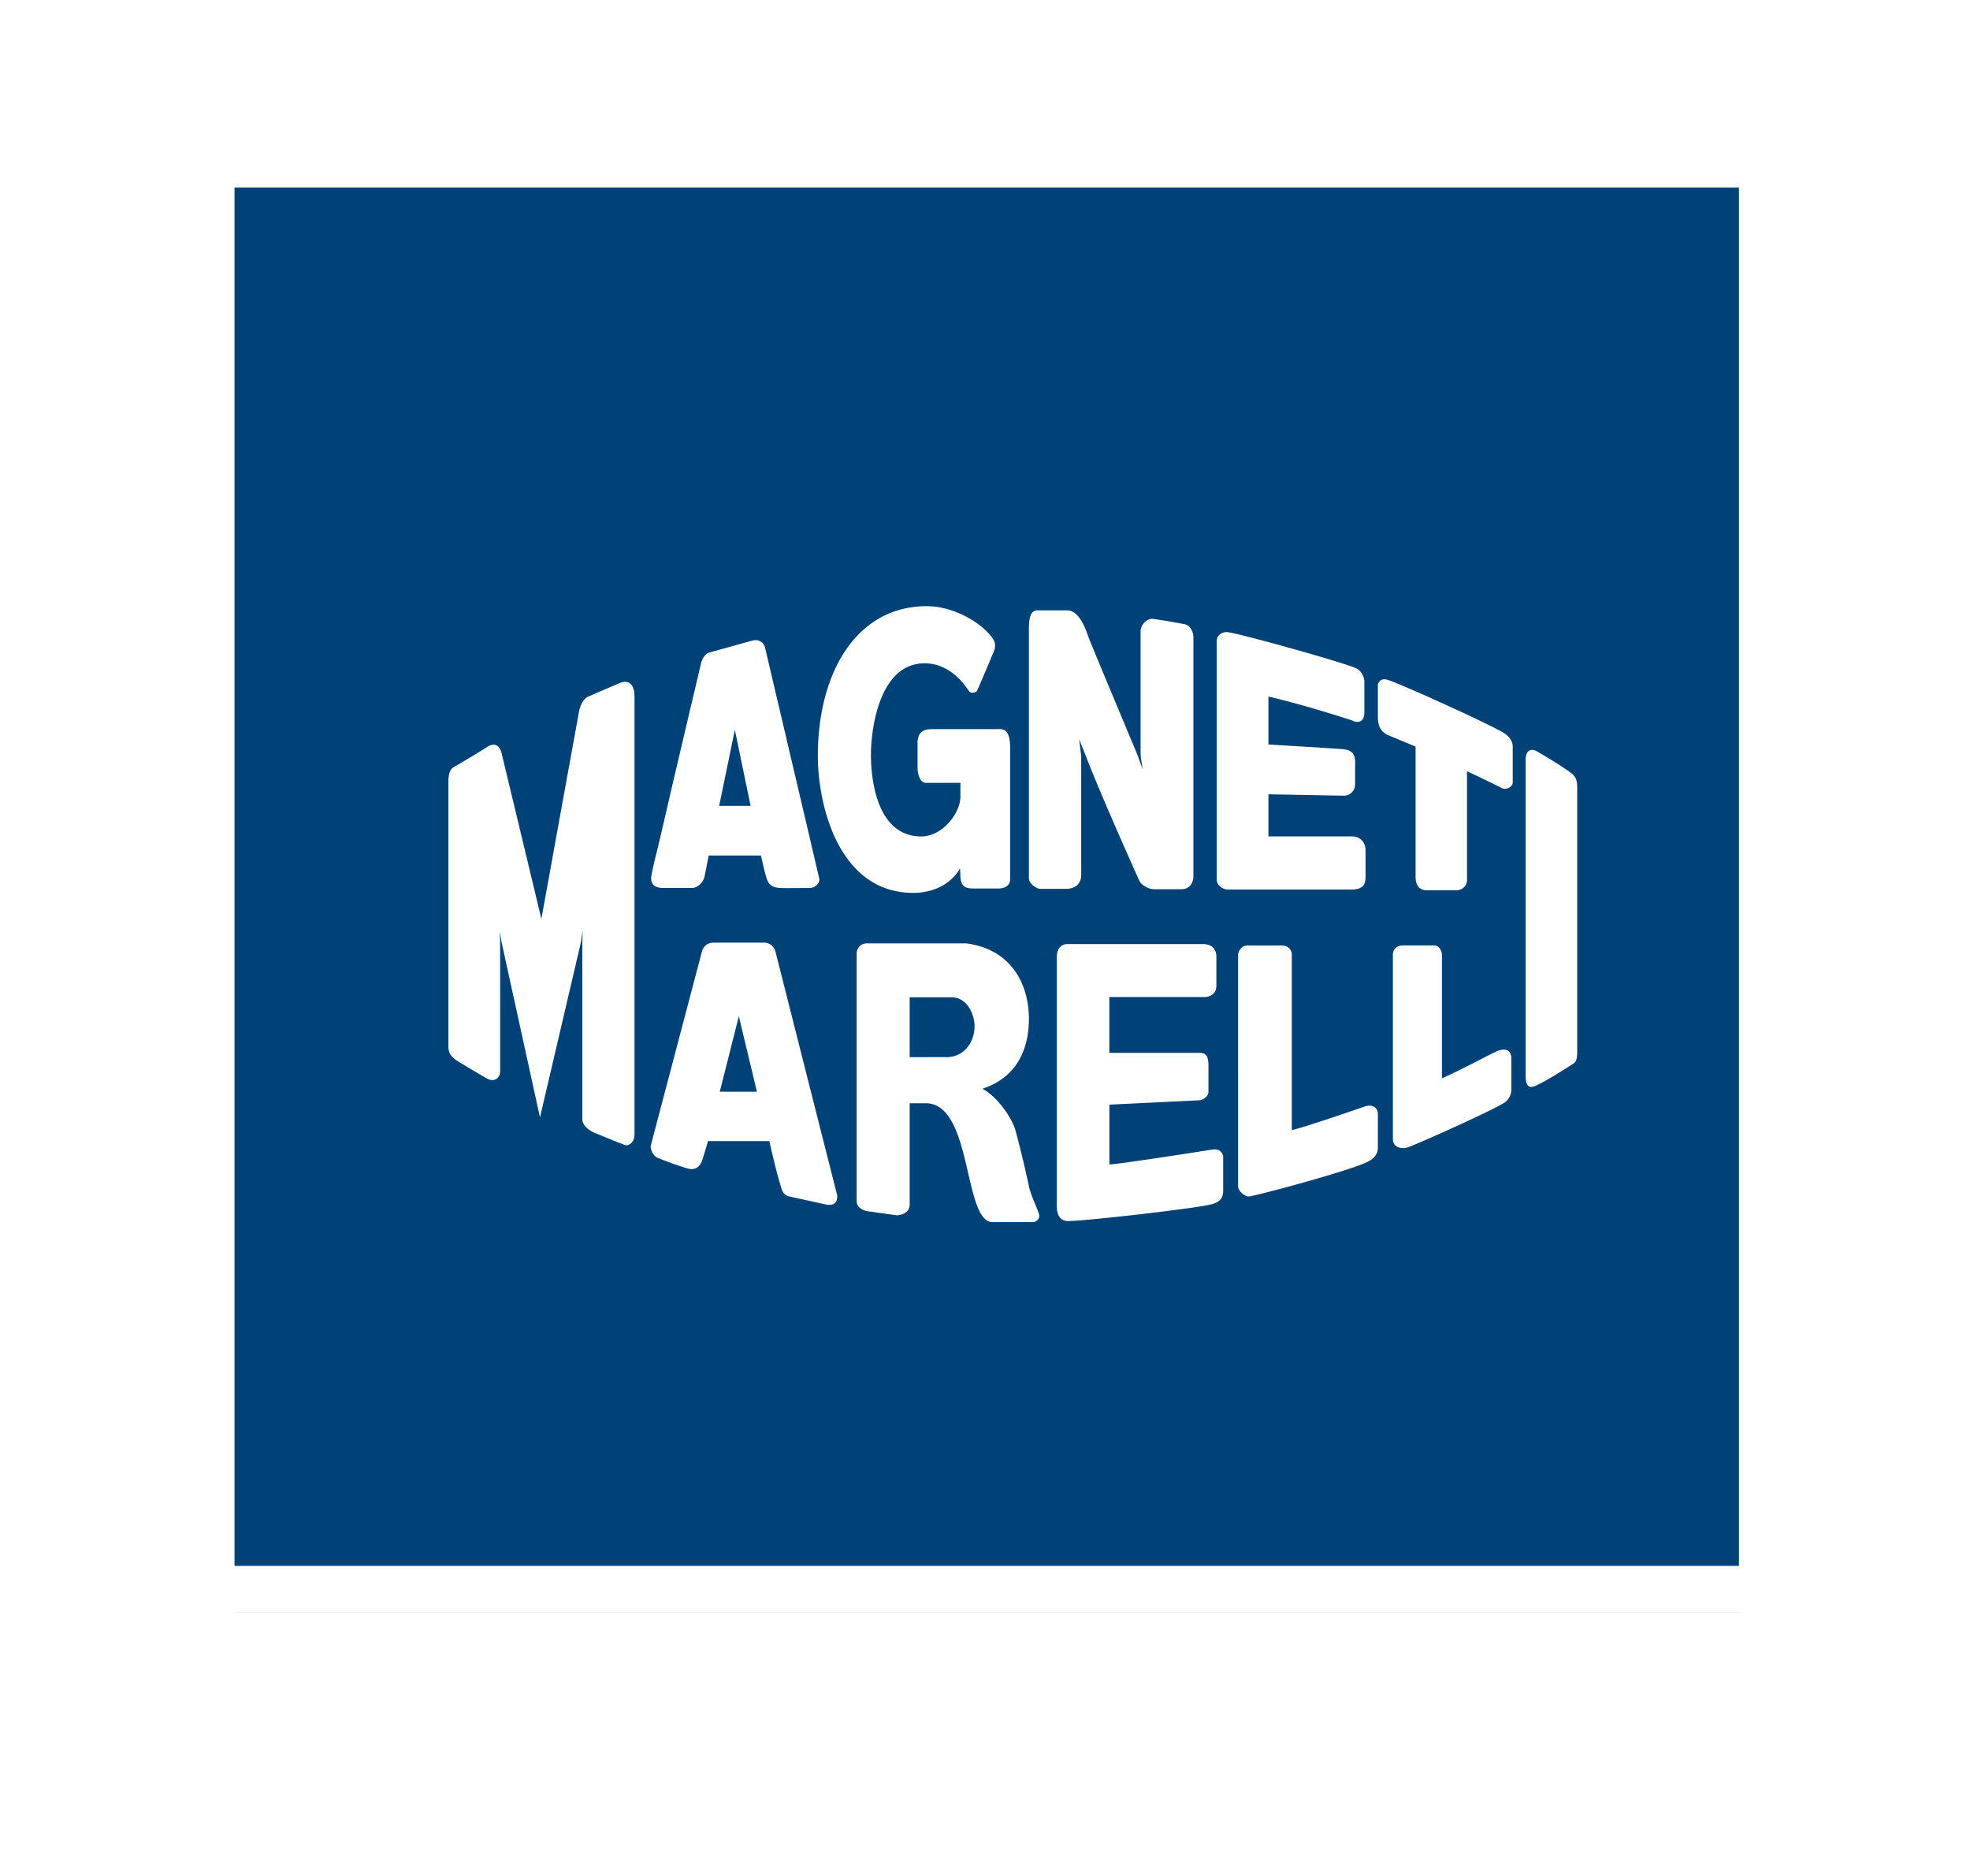 <svg xmlns="http://www.w3.org/2000/svg" xmlns:xlink="http://www.w3.org/1999/xlink" width="42" height="40" viewBox="0 0 42 40">
    <defs>
        <path id="a" d="M0 0h32.074v29.388H0z"/>
        <filter id="b" width="146.8%" height="151%" x="-23.4%" y="-22.1%" filterUnits="objectBoundingBox">
            <feMorphology in="SourceAlpha" operator="dilate" radius="1" result="shadowSpreadOuter1"/>
            <feOffset dy="1" in="shadowSpreadOuter1" result="shadowOffsetOuter1"/>
            <feGaussianBlur in="shadowOffsetOuter1" result="shadowBlurOuter1" stdDeviation="2"/>
            <feComposite in="shadowBlurOuter1" in2="SourceAlpha" operator="out" result="shadowBlurOuter1"/>
            <feColorMatrix in="shadowBlurOuter1" values="0 0 0 0 0 0 0 0 0 0 0 0 0 0 0 0 0 0 0.15 0"/>
        </filter>
    </defs>
    <g fill="none" fill-rule="evenodd" transform="translate(5 4)">
        <mask id="c" fill="#fff">
            <use xlink:href="#a"/>
        </mask>
        <use fill="#000" filter="url(#b)" xlink:href="#a"/>
        <path fill="#004277" stroke="#FFF" d="M-.5-.5h33.074v30.388H-.5V-.5z"/>
        <g fill="#FFF" mask="url(#c)">
            <path d="M10.332 13.184l.335-1.621.336 1.62h-.671zm2.134 1.548a591.672 591.672 0 0 0-.359-1.533l-.8-3.406s-.056-.193-.282-.131l-.916.256c-.105.039-.151.175-.165.235-.239 1.012-.48 2.03-.716 3.046l-.122.529c-.028.126-.07.294-.108.456a5.92 5.92 0 0 0-.116.524c0 .167.083.21.226.226h.656c.049 0 .225-.059.263-.273l.082-.419h1.114c.04.17.072.322.103.42.048.221.15.26.306.272.077.006.516 0 .648 0 .054 0 .211-.078.186-.202zM8.527 13.199v-2.358c0-.17-.07-.357-.285-.287-.048.015-.69.295-.69.295-.123.046-.195.217-.216.372l-.36 1.978-.434 2.395-.338-1.41-.237-.985-.281-1.172c-.018-.031-.076-.247-.313-.092-.24.156-.694.419-.694.419-.025.02-.119.046-.119.314v5.625c0 .155.036.213.166.314 0 0 .622.378.683.403.147.062.254-.034.254-.167v-2.78l-.013-.199.04.206.017.082.805 3.673.859-3.673.015-.067.036-.244-.007.237v3.786c0 .073.047.156.144.225a.667.667 0 0 0 .09.054s.665.277.7.277c.068 0 .178-.06.178-.238V13.199M10.345 19.278l.407-1.61.385 1.61h-.792zm2.399 1.796l-.25-.985-.962-3.802a.273.273 0 0 0-.088-.135.245.245 0 0 0-.158-.052h-1.07a.253.253 0 0 0-.165.052.296.296 0 0 0-.094.168l-.994 3.77-.084.321c-.026.082.043.232.133.272.194.085.535.2.65.232.176.05.272-.052.317-.198-.003.003.12-.382.115-.386h1.308s.1.443.181.743c.017.06.032.115.046.16.035.115.05.236.187.275l.816.179c.165.015.218-.047.218-.196l-.106-.418zM16.325 11.547H14.88c-.214 0-.296.072-.318.256v.578s.006.312.184.312h.73v.289a.67.67 0 0 1-.04.217c-.11.316-.435.636-.793.636-.458 0-.725-.282-.878-.636-.16-.37-.197-.82-.197-1.106 0-.514.164-1.95 1.147-1.95.321 0 .671.172.948.6.059.063.16 0 .16 0 .02-.028.36-.84.36-.84.071-.164 0-.261-.008-.273-.208-.325-.82-.705-1.416-.705-1.492 0-2.323 1.404-2.323 3.198 0 .307.04.69.136 1.076.086.342.217.688.408.985.315.493.792.854 1.49.854.317 0 .751-.106.997-.52l.007.11c0 .23.057.317.273.317h.547c.025 0 .243-.004.243-.202v-2.742c0-.148.005-.454-.21-.454M20.266 9.312a13.074 13.074 0 0 0-.683-.116c-.127-.015-.272.123-.266.28v2.63l.043.294-.112-.31s-1.01-2.41-1.046-2.514c-.037-.111-.183-.562-.446-.562h-.673c-.032.033-.147-.004-.147.394v5.32c0 .108.151.22.238.224h.56c.132 0 .317-.061.317-.298v-2.533l-.043-.357c.038.097.097.24.135.339.12.31.284.705.452 1.096a97.237 97.237 0 0 0 .7 1.59c.042.083.186.165.295.171h.597c.201 0 .256-.17.256-.279v-5.09c0-.139-.084-.259-.177-.279M23.825 13.834h-1.782v-.898l1.603.03a.239.239 0 0 0 .244-.246v-.313c0-.2.044-.41-.266-.433-.474-.036-1.21-.075-1.581-.1v-1.022s.654.144 1.783.509c.122.07.262.03.262-.163v-.682c-.018-.12-.076-.23-.205-.28-.403-.156-2.426-.722-2.714-.757-.098-.011-.229.054-.229.19v5.077c0 .16.167.22.225.22h2.66c.281 0 .288-.163.288-.295v-.542c0-.162-.108-.295-.288-.295M27.251 11.92c0-.11-.06-.199-.16-.272-.197-.146-2.224-1.067-2.507-1.152-.18-.055-.208.105-.208.105v.717c.01.198.082.28.19.345l.614.256v2.778c0 .184.084.285.228.285h.64c.144 0 .228-.107.228-.21v-2.325c.02 0 .764.364.757.364.093.032.218-.038.218-.124v-.768M28.626 18.383v-5.56c0-.17-.019-.233-.097-.314-.194-.155-.59-.388-.748-.48-.184-.11-.254.03-.254.158v6.761c0 .062.001.27.165.22.19-.057.832-.475.866-.499.071-.05.068-.194.068-.286M26.886 18.428c-.264.124-.695.365-1.144.565v-2.636c0-.085-.068-.198-.158-.198h-.672c-.166 0-.216.12-.216.19v3.934c0 .201.212.215.302.186.103-.034.479-.196.885-.38.525-.237 1.102-.511 1.208-.59a.34.34 0 0 0 .13-.279v-.683c-.005-.035-.03-.252-.335-.109M24.12 19.585s-1.167.407-1.545.504h-.002a3.53 3.53 0 0 0-.032.008v-3.742c0-.12-.1-.195-.21-.195h-.738c-.13 0-.197.136-.197.195V21.3c0 .093.153.23.25.21.23-.048.99-.245 1.625-.435.382-.113.719-.223.871-.295.115-.054.234-.14.234-.31v-.721c0-.136-.126-.202-.255-.163M20.858 20.51s-2.161.34-2.206.316v-1.272l1.906-.093c.086 0 .206-.084.206-.179v-.613c-.012-.082-.009-.22-.189-.22h-1.924v-1.19h2.025c.036 0 .257-.01.257-.245v-.617c0-.1-.042-.202-.155-.245a.364.364 0 0 0-.131-.022h-2.893a.214.214 0 0 0-.098.022c-.078.04-.126.13-.126.26v5.299c0 .186.067.33.255.325.445-.012 2.48-.245 2.97-.341.237-.047.323-.124.323-.318v-.738c-.013-.015-.035-.147-.22-.13M15.18 18.54l-.786.001v-1.277h.889c.345-.002.494.381.494.609 0 .395-.263.67-.597.668m1.763 2.784a23.755 23.755 0 0 0-.293-1.222l-.005-.014c-.089-.297-.425-.74-.703-.874.809-.263.994-.947.994-1.491 0-.69-.327-1.377-1.137-1.572a1.833 1.833 0 0 0-.201-.037h-2.12c-.05 0-.091.015-.124.037a.227.227 0 0 0-.09.186v5.248c0 .073.005.179.21.237l.643.09c.06 0 .277-.032.277-.23v-2.159h.343c.306 0 .5.237.638.565.123.29.203.651.28.985.123.526.239.984.505.984h.863c.065 0 .134-.059.134-.133 0-.075-.173-.421-.214-.6"/>
        </g>
    </g>
</svg>
